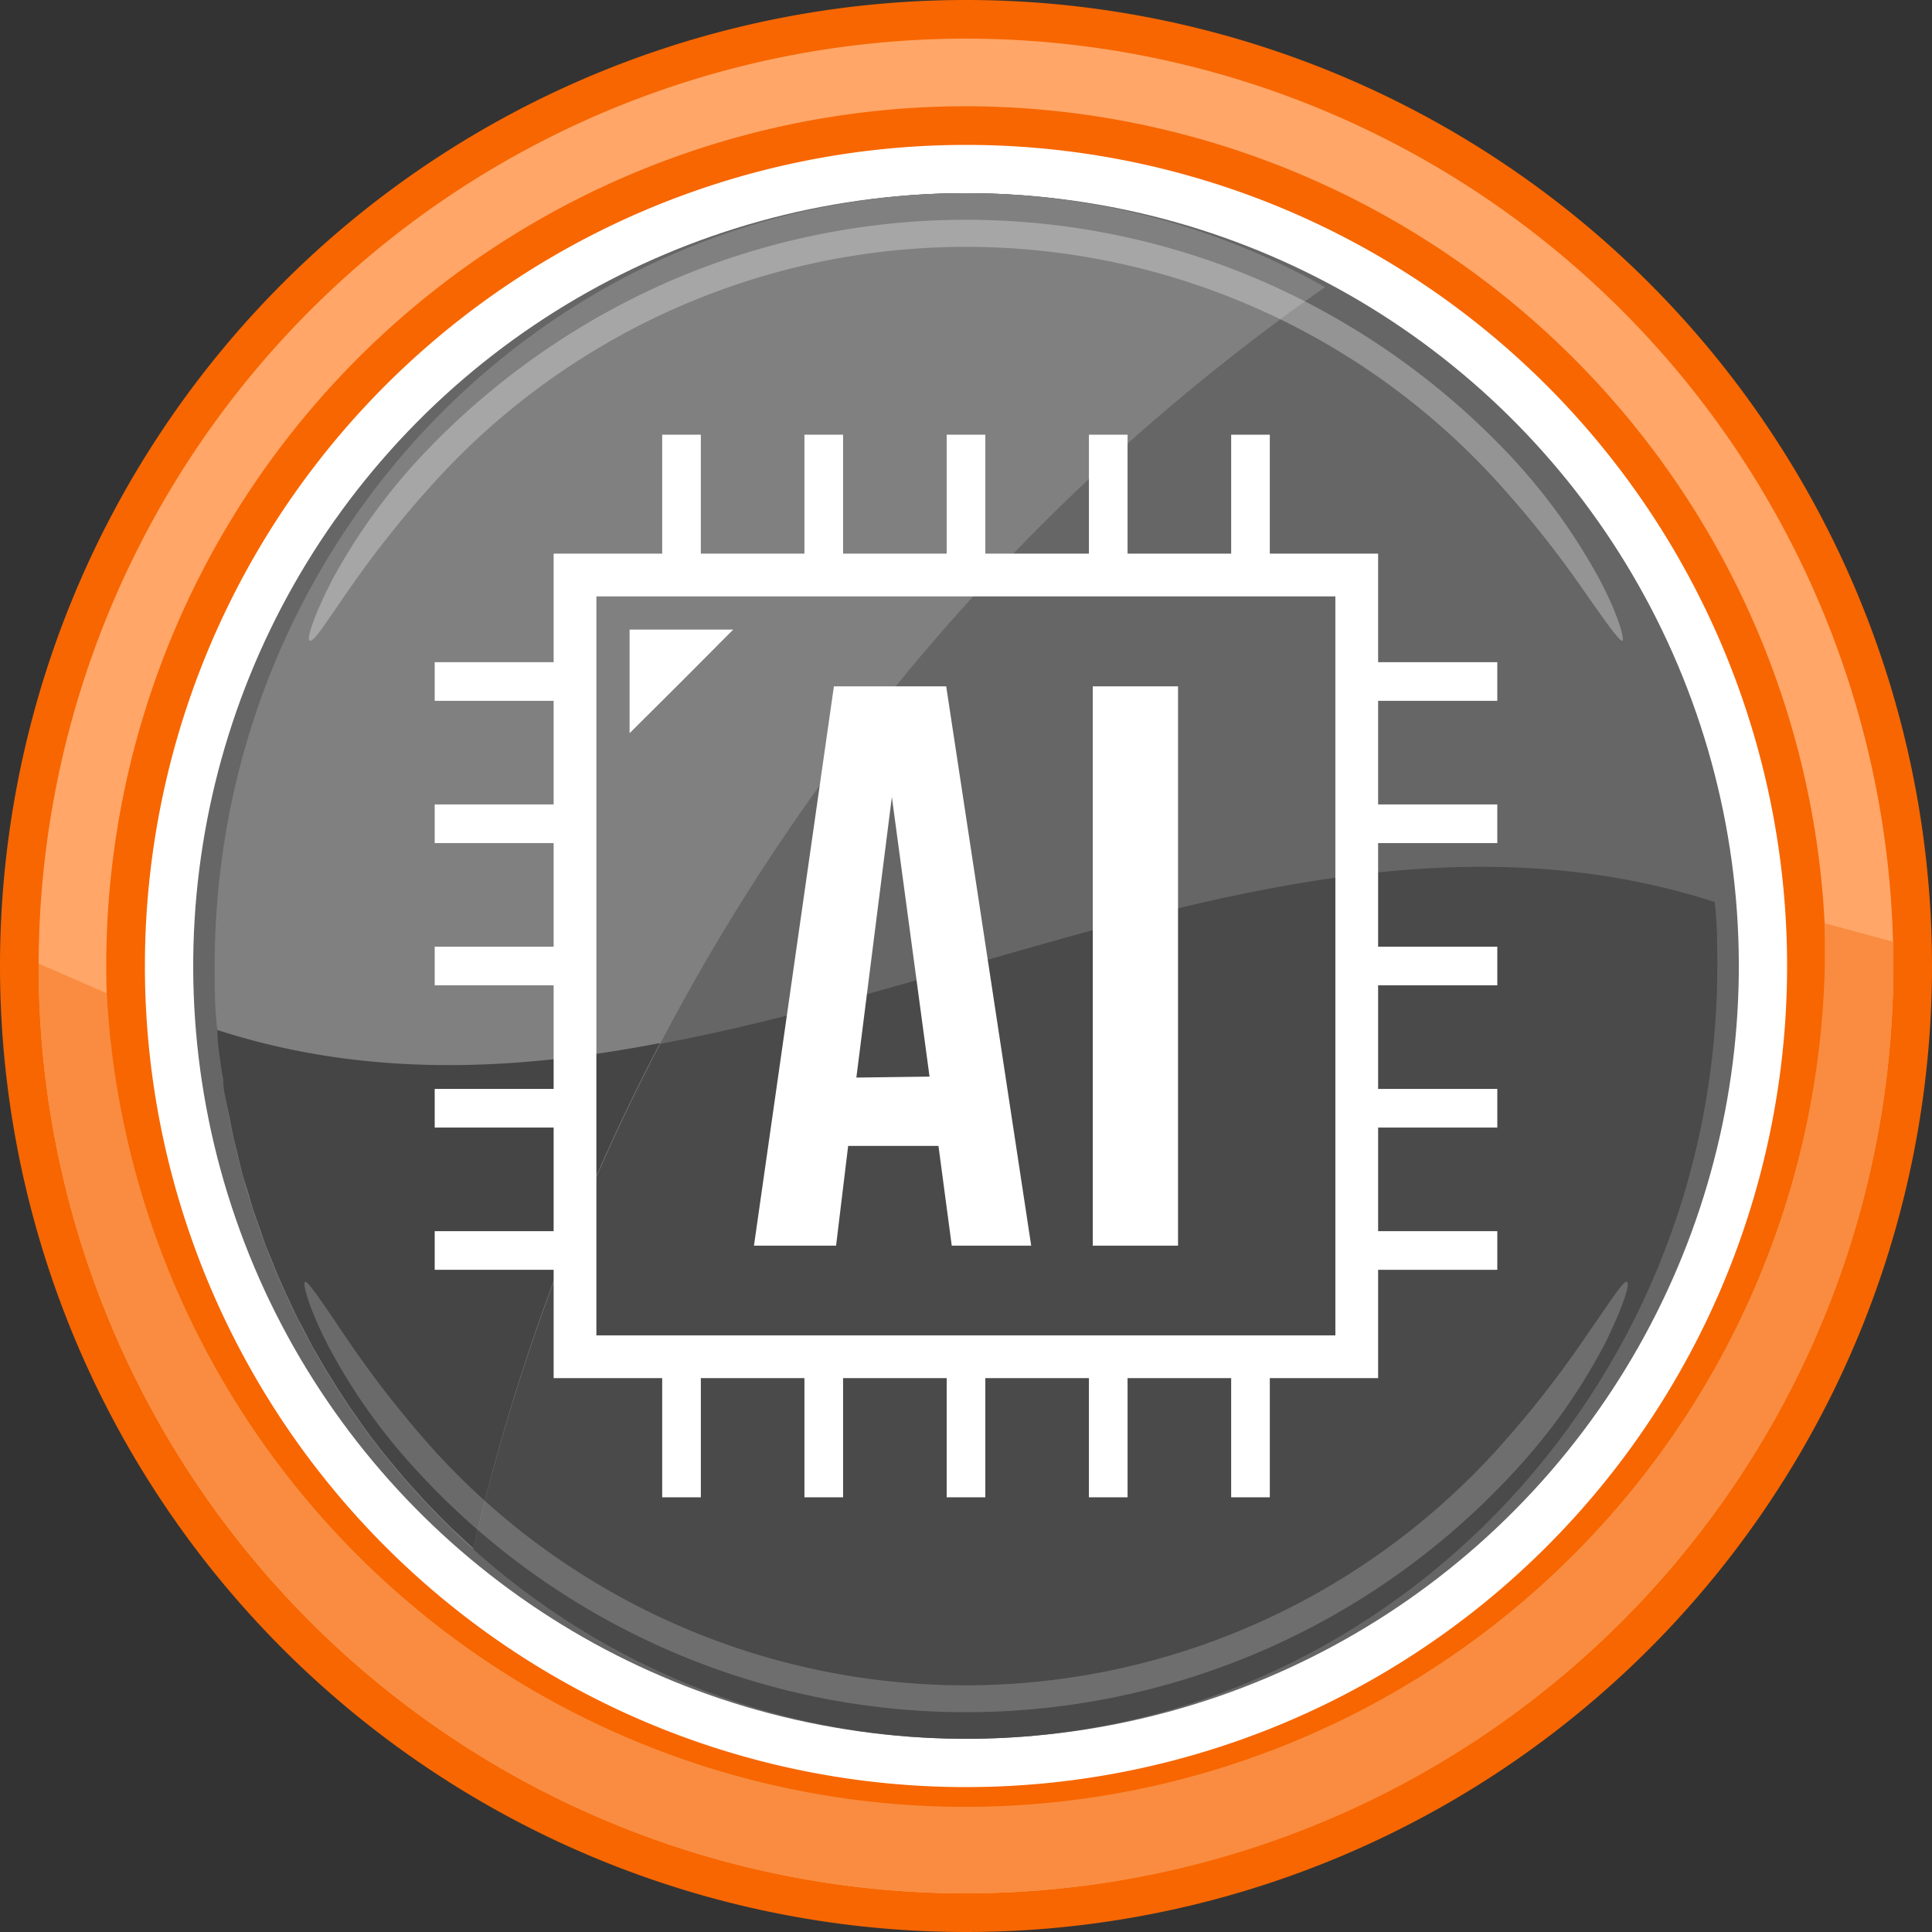 <svg xmlns="http://www.w3.org/2000/svg" width="80" height="80" viewBox="0 0 80 80"><rect x="0" y="0" width="80" height="80" fill="#333333" stroke="none"/><title>Интеллектуальное-управление зарядом</title><circle cx="40" cy="40" r="35.4" transform="translate(-5.74 6.72) rotate(-8.96)" fill="#fff"/><circle cx="40" cy="40" r="32" transform="translate(-6.83 71.73) rotate(-79.12)" fill="#666"/><path d="M71,37.35C69.69,20.92,56.31,8,40,8,22.82,8,8.89,22.33,8.89,40c0,.89,0,1.78.11,2.65C29.59,49.29,50.41,30.71,71,37.35Z" fill="#666"/><path d="M9,42.65C10.31,59.08,23.69,72,40,72c17.18,0,31.11-14.33,31.11-32,0-.89,0-1.78-.11-2.65C50.41,30.71,29.59,49.29,9,42.65Z" fill="#4a4a4a"/><path d="M54.87,11.89A30.27,30.27,0,0,0,40,8C22.82,8,8.89,22.33,8.89,40c0,.89,0,1.78.11,2.65a32.21,32.21,0,0,0,10.59,21.5A88,88,0,0,1,54.87,11.89Z" fill="gray"/><g opacity="0.3"><path d="M12.82,26.53c-.13-.07.16-1,.91-2.47a24.73,24.73,0,0,1,3.69-5.14,31.22,31.22,0,0,1,10.27-7.26,30.88,30.88,0,0,1,24.62,0,31.22,31.22,0,0,1,10.27,7.26,24.73,24.73,0,0,1,3.69,5.14c.75,1.44,1,2.4.91,2.47s-.68-.76-1.59-2.06a43,43,0,0,0-3.83-4.78,29.74,29.74,0,0,0-43.52,0,43,43,0,0,0-3.83,4.78C13.5,25.77,13,26.6,12.82,26.53Z" fill="#fff"/></g><path d="M9.24,44.72c0,.35.09.7.15,1l.12.58c.06.31.12.63.19.93l.15.61c.07.3.14.59.22.88s.13.41.19.61.16.57.26.86.14.4.21.6.19.55.29.83l.24.58c.11.28.22.55.34.82l.25.57c.13.26.25.53.38.8s.18.36.28.54l.41.79.3.52c.15.26.3.52.46.77l.31.5.5.76.33.47c.17.25.35.49.53.74l.34.44c.19.25.39.49.59.73l.35.42c.2.24.41.47.62.7l.36.4.66.68.37.37.71.66.25.23a87.25,87.25,0,0,1,7.73-20.92C21.21,44.37,15.09,44.62,9,42.65c0,.53.09,1.05.16,1.57C9.18,44.39,9.21,44.55,9.24,44.72Z" fill="#454545"/><g opacity="0.2"><path d="M67.37,53.08c.14.06-.15,1-.89,2.51a24.19,24.19,0,0,1-3.68,5.24,30.85,30.85,0,0,1-45.6,0,24.19,24.19,0,0,1-3.68-5.24c-.74-1.47-1-2.45-.89-2.51s.67.78,1.57,2.11A43.55,43.55,0,0,0,18,60.08a29.72,29.72,0,0,0,43.94,0,43.55,43.55,0,0,0,3.83-4.89C66.7,53.86,67.23,53,67.37,53.08Z" fill="#fff"/></g><path d="M40,80A40,40,0,1,1,80,40,40,40,0,0,1,40,80ZM40,6A34,34,0,1,0,74,40,34,34,0,0,0,40,6Z" fill="#f76600"/><path d="M40,78.4A38.4,38.4,0,1,1,78.4,40,38.45,38.45,0,0,1,40,78.4Zm0-74A35.6,35.6,0,1,0,75.6,40,35.64,35.64,0,0,0,40,4.4Z" fill="#ffa668"/><path d="M75.56,38.23c0,.58,0,1.17,0,1.77A35.6,35.6,0,0,1,4.42,41.13L1.6,39.9V40a38.4,38.4,0,0,0,76.8,0c0-.35,0-.69,0-1Z" fill="#f98c40"/><rect x="23.81" y="23.81" width="32.37" height="32.37" fill="none" stroke="#fff" stroke-miterlimit="10" stroke-width="1.77"/><line x1="23.81" y1="28.22" x2="18" y2="28.22" fill="none" stroke="#fff" stroke-miterlimit="10" stroke-width="1.6"/><line x1="23.81" y1="34.11" x2="18" y2="34.11" fill="none" stroke="#fff" stroke-miterlimit="10" stroke-width="1.6"/><line x1="23.81" y1="40" x2="18" y2="40" fill="none" stroke="#fff" stroke-miterlimit="10" stroke-width="1.6"/><line x1="23.81" y1="45.89" x2="18" y2="45.89" fill="none" stroke="#fff" stroke-miterlimit="10" stroke-width="1.6"/><line x1="23.81" y1="51.78" x2="18" y2="51.78" fill="none" stroke="#fff" stroke-miterlimit="10" stroke-width="1.6"/><line x1="62" y1="28.22" x2="56.19" y2="28.22" fill="none" stroke="#fff" stroke-miterlimit="10" stroke-width="1.6"/><line x1="62" y1="34.11" x2="56.19" y2="34.11" fill="none" stroke="#fff" stroke-miterlimit="10" stroke-width="1.6"/><line x1="62" y1="40" x2="56.19" y2="40" fill="none" stroke="#fff" stroke-miterlimit="10" stroke-width="1.6"/><line x1="62" y1="45.89" x2="56.19" y2="45.89" fill="none" stroke="#fff" stroke-miterlimit="10" stroke-width="1.6"/><line x1="62" y1="51.78" x2="56.19" y2="51.78" fill="none" stroke="#fff" stroke-miterlimit="10" stroke-width="1.6"/><line x1="51.78" y1="23.81" x2="51.78" y2="18" fill="none" stroke="#fff" stroke-miterlimit="10" stroke-width="1.6"/><line x1="45.89" y1="23.81" x2="45.89" y2="18" fill="none" stroke="#fff" stroke-miterlimit="10" stroke-width="1.6"/><line x1="40" y1="23.81" x2="40" y2="18" fill="none" stroke="#fff" stroke-miterlimit="10" stroke-width="1.6"/><line x1="34.11" y1="23.81" x2="34.11" y2="18" fill="none" stroke="#fff" stroke-miterlimit="10" stroke-width="1.6"/><line x1="28.22" y1="23.81" x2="28.22" y2="18" fill="none" stroke="#fff" stroke-miterlimit="10" stroke-width="1.6"/><line x1="51.78" y1="62" x2="51.78" y2="56.19" fill="none" stroke="#fff" stroke-miterlimit="10" stroke-width="1.6"/><line x1="45.89" y1="62" x2="45.89" y2="56.19" fill="none" stroke="#fff" stroke-miterlimit="10" stroke-width="1.6"/><line x1="40" y1="62" x2="40" y2="56.19" fill="none" stroke="#fff" stroke-miterlimit="10" stroke-width="1.6"/><line x1="34.11" y1="62" x2="34.11" y2="56.19" fill="none" stroke="#fff" stroke-miterlimit="10" stroke-width="1.6"/><line x1="28.22" y1="62" x2="28.22" y2="56.19" fill="none" stroke="#fff" stroke-miterlimit="10" stroke-width="1.6"/><path d="M31.22,51.58l3.31-23.16h4.65L42.7,51.58H39.41l-.55-4.13H35.12l-.5,4.13Zm7.27-7L36.93,33h0L35.46,44.62Z" fill="#fff"/><path d="M45.25,51.58V28.42h3.53V51.58Z" fill="#fff"/><polygon points="28.22 28.22 26.07 30.36 26.07 26.07 30.36 26.07 28.22 28.22" fill="#fff"/></svg>
